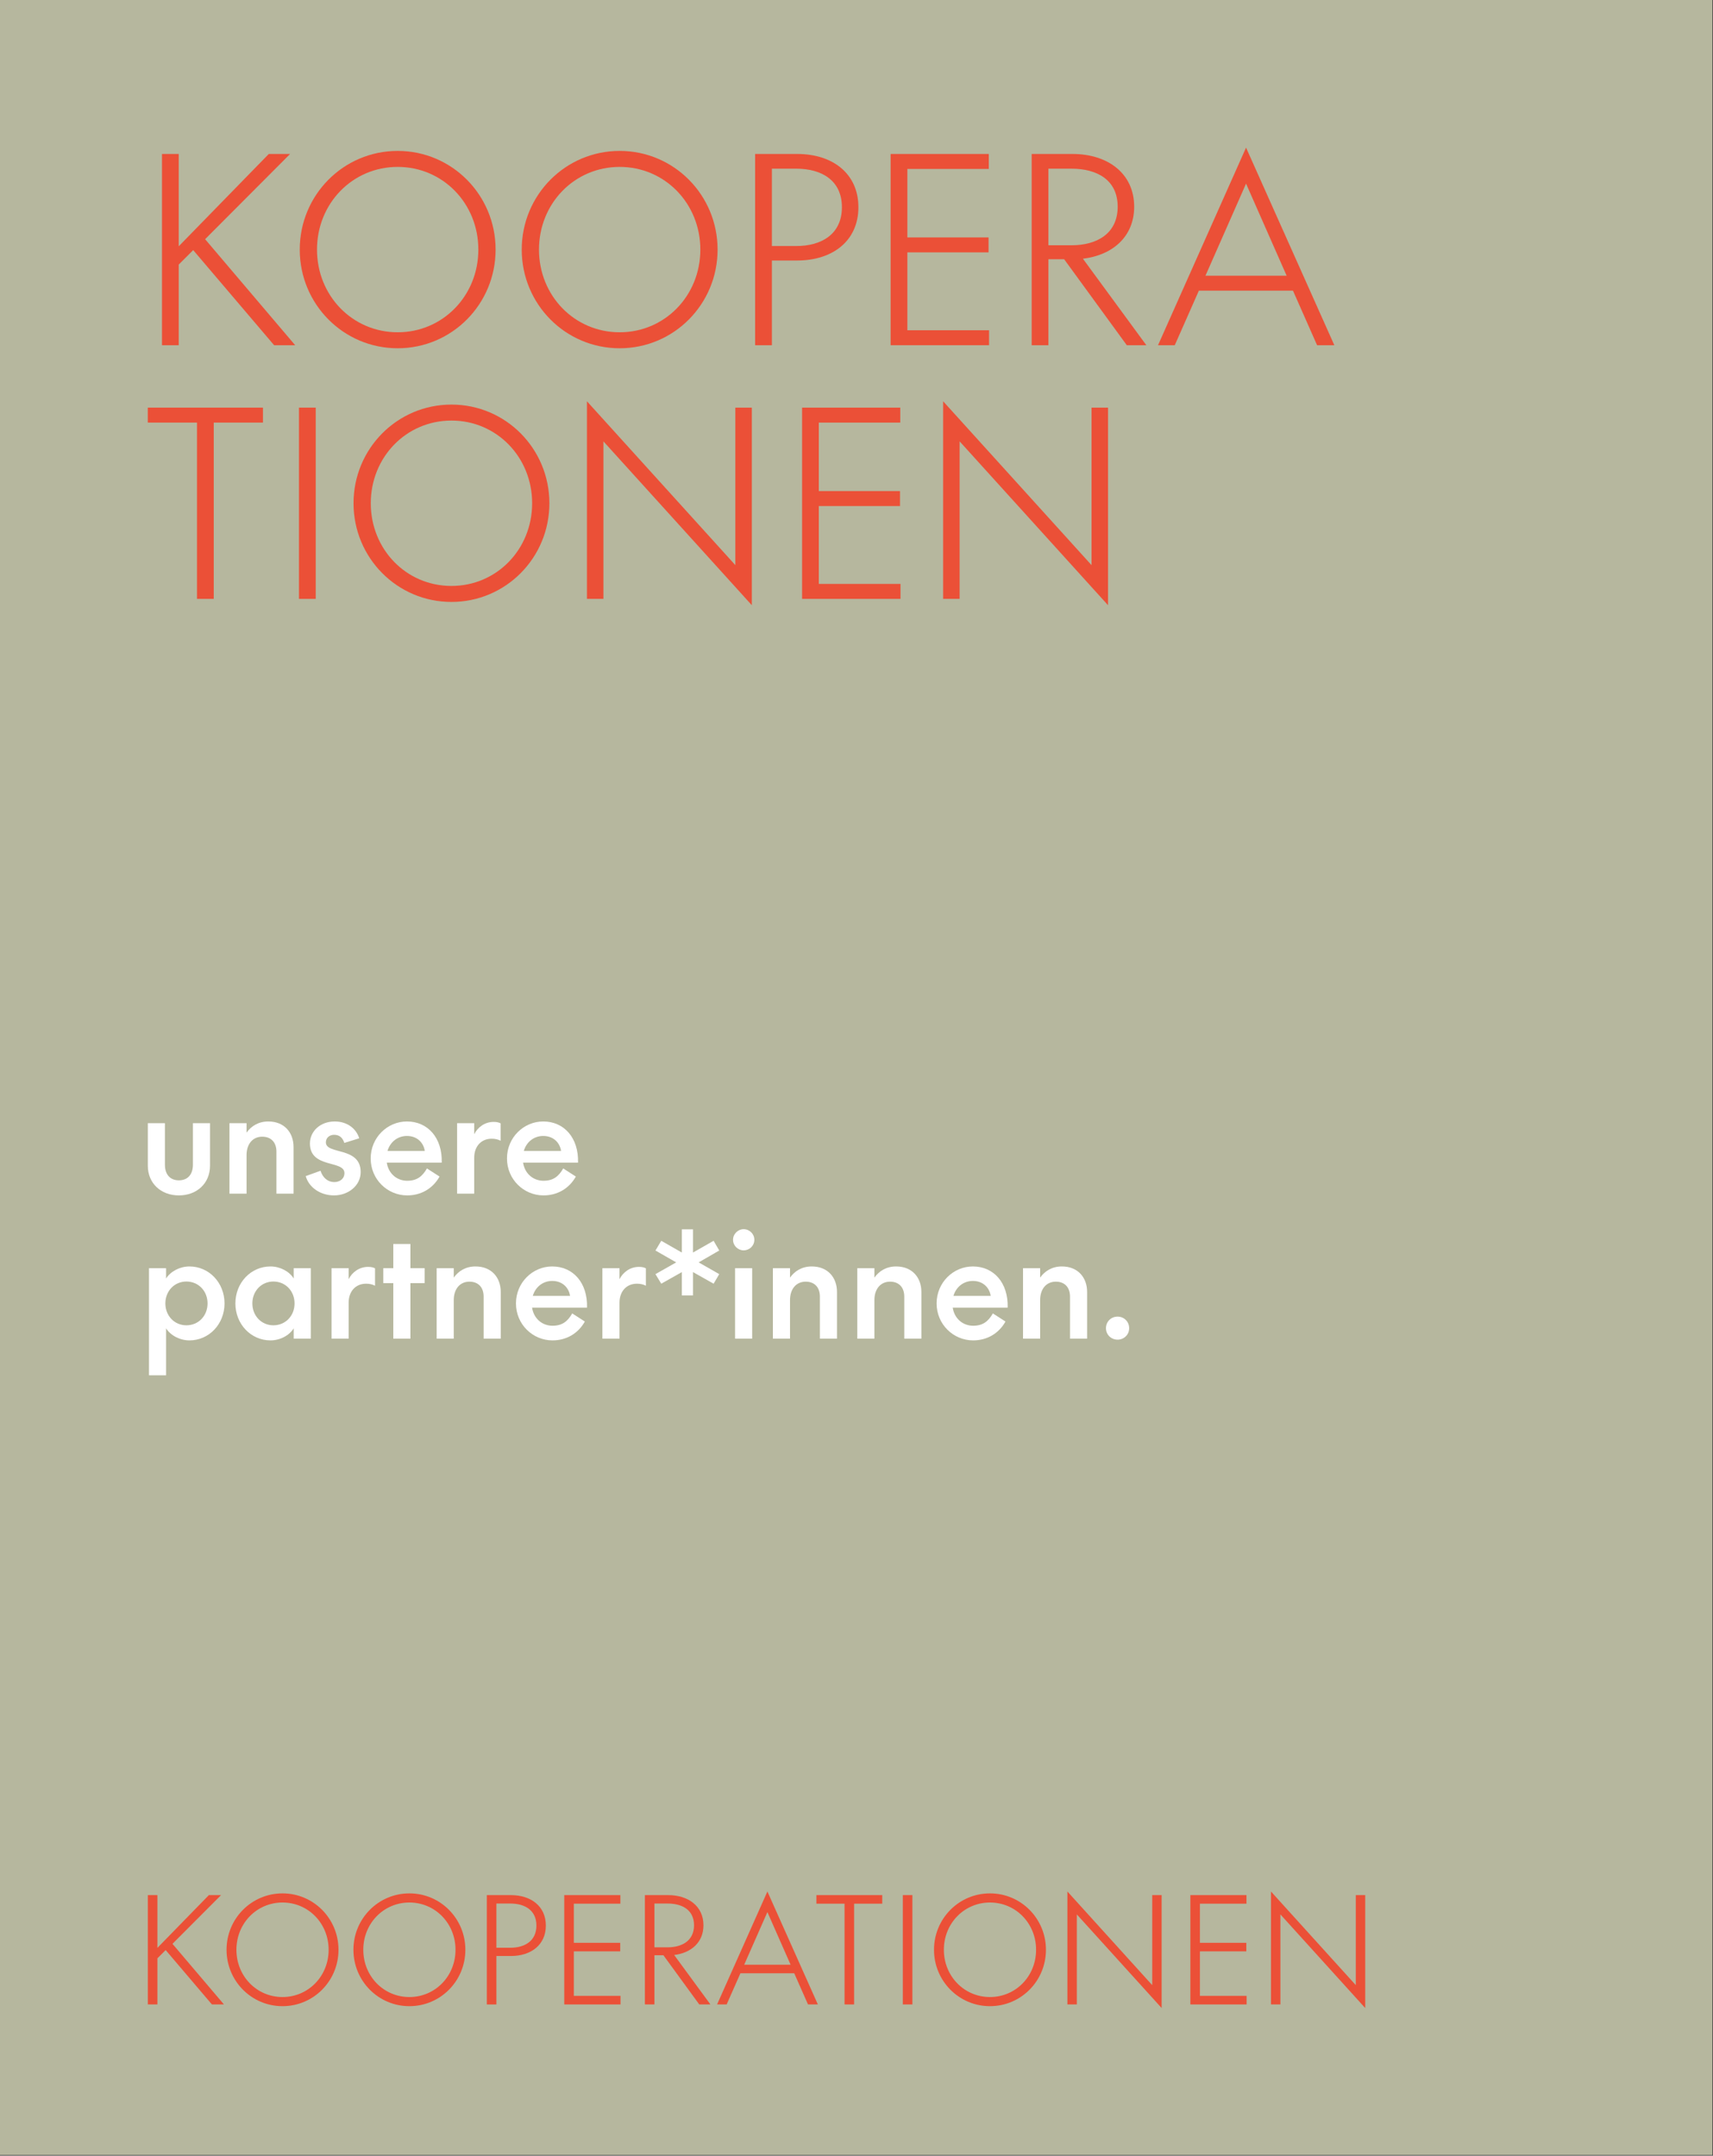 <?xml version="1.0" encoding="UTF-8" standalone="no"?>
<!DOCTYPE svg PUBLIC "-//W3C//DTD SVG 1.1//EN" "http://www.w3.org/Graphics/SVG/1.1/DTD/svg11.dtd">
<svg width="100%" height="100%" viewBox="0 0 290 365" version="1.1" xmlns="http://www.w3.org/2000/svg" xmlns:xlink="http://www.w3.org/1999/xlink" xml:space="preserve" xmlns:serif="http://www.serif.com/" style="fill-rule:evenodd;clip-rule:evenodd;stroke-linejoin:round;stroke-miterlimit:2;">
    <rect x="0" y="0" width="290" height="365" fill="#333333" stroke="none"/>
    <g transform="matrix(1,0,0,1,-340,-1660)">
        <g id="Kooperationen" transform="matrix(1,0,0,1,340,1660)">
            <rect x="0" y="0" width="290" height="365" style="fill:none;"/>
            <clipPath id="_clip1">
                <rect x="0" y="0" width="290" height="365"/>
            </clipPath>
            <g clip-path="url(#_clip1)">
                <g id="bg" transform="matrix(1.374,0,0,1.311,-20.616,-13.992)">
                    <rect x="15" y="10.669" width="211" height="278.331" style="fill:#b6b79e;"/>
                </g>
                <g transform="matrix(0.859,0,0,0.859,-63.922,48.186)">
                    <g transform="matrix(50,0,0,50,101.389,11.952)">
                        <path d="M0.165,-0.754l-0.066,0l0,0.754l0.066,-0l0,-0.318l0.057,-0.057l0.319,0.375l0.083,-0l-0.355,-0.418l0.335,-0.336l-0.084,0l-0.355,0.364l-0,-0.364Z" style="fill:#eb5037;fill-rule:nonzero;"/>
                    </g>
                    <g transform="matrix(50,0,0,50,131.039,11.952)">
                        <path d="M0.049,-0.377c0,0.215 0.172,0.389 0.386,0.389c0.214,-0 0.386,-0.174 0.386,-0.389c0,-0.215 -0.172,-0.389 -0.386,-0.389c-0.214,0 -0.386,0.174 -0.386,0.389Zm0.704,0c0,0.182 -0.14,0.326 -0.318,0.326c-0.178,-0 -0.318,-0.144 -0.318,-0.326c0,-0.182 0.14,-0.326 0.318,-0.326c0.178,0 0.318,0.144 0.318,0.326Z" style="fill:#eb5037;fill-rule:nonzero;"/>
                    </g>
                    <g transform="matrix(50,0,0,50,174.789,11.952)">
                        <path d="M0.049,-0.377c0,0.215 0.172,0.389 0.386,0.389c0.214,-0 0.386,-0.174 0.386,-0.389c0,-0.215 -0.172,-0.389 -0.386,-0.389c-0.214,0 -0.386,0.174 -0.386,0.389Zm0.704,0c0,0.182 -0.14,0.326 -0.318,0.326c-0.178,-0 -0.318,-0.144 -0.318,-0.326c0,-0.182 0.14,-0.326 0.318,-0.326c0.178,0 0.318,0.144 0.318,0.326Z" style="fill:#eb5037;fill-rule:nonzero;"/>
                    </g>
                    <g transform="matrix(50,0,0,50,218.289,11.952)">
                        <path d="M0.165,-0.334l0.1,0c0.139,0 0.241,-0.077 0.241,-0.21c0,-0.133 -0.102,-0.21 -0.241,-0.21l-0.166,0l0,0.754l0.066,-0l0,-0.334Zm0,-0.362l0.096,-0c0.1,-0 0.18,0.046 0.18,0.152c0,0.106 -0.08,0.153 -0.18,0.153l-0.096,-0l0,-0.305Z" style="fill:#eb5037;fill-rule:nonzero;"/>
                    </g>
                    <g transform="matrix(50,0,0,50,244.989,11.952)">
                        <path d="M0.099,-0l0.388,-0l0,-0.059l-0.322,0l0,-0.307l0.32,0l0,-0.059l-0.32,0l0,-0.27l0.321,0l0,-0.059l-0.387,0l0,0.754Z" style="fill:#eb5037;fill-rule:nonzero;"/>
                    </g>
                    <g transform="matrix(50,0,0,50,272.789,11.952)">
                        <path d="M0.165,-0.339l0.062,0l0.247,0.339l0.077,-0l-0.25,-0.341c0.117,-0.014 0.202,-0.087 0.202,-0.205c0,-0.132 -0.105,-0.208 -0.243,-0.208l-0.161,0l0,0.754l0.066,-0l0,-0.339Zm0,-0.357l0.091,-0c0.1,-0 0.182,0.044 0.182,0.15c0,0.106 -0.082,0.152 -0.182,0.152l-0.091,-0l0,-0.302Z" style="fill:#eb5037;fill-rule:nonzero;"/>
                    </g>
                    <g transform="matrix(50,0,0,50,302.039,11.952)">
                        <path d="M0.639,-0l0.068,-0l-0.348,-0.779l-0.347,0.779l0.066,-0l0.095,-0.215l0.371,0l0.095,0.215Zm-0.28,-0.637l0.16,0.363l-0.32,0l0.16,-0.363Z" style="fill:#eb5037;fill-rule:nonzero;"/>
                    </g>
                    <g transform="matrix(50,0,0,50,101.389,61.952)">
                        <path d="M0.497,-0.695l0,-0.059l-0.454,0l0,0.059l0.194,0l0,0.695l0.066,-0l0,-0.695l0.194,0Z" style="fill:#eb5037;fill-rule:nonzero;"/>
                    </g>
                    <g transform="matrix(50,0,0,50,128.389,61.952)">
                        <rect x="0.099" y="-0.754" width="0.066" height="0.754" style="fill:#eb5037;fill-rule:nonzero;"/>
                    </g>
                    <g transform="matrix(50,0,0,50,141.639,61.952)">
                        <path d="M0.049,-0.377c0,0.215 0.172,0.389 0.386,0.389c0.214,-0 0.386,-0.174 0.386,-0.389c0,-0.215 -0.172,-0.389 -0.386,-0.389c-0.214,0 -0.386,0.174 -0.386,0.389Zm0.704,0c0,0.182 -0.14,0.326 -0.318,0.326c-0.178,-0 -0.318,-0.144 -0.318,-0.326c0,-0.182 0.14,-0.326 0.318,-0.326c0.178,0 0.318,0.144 0.318,0.326Z" style="fill:#eb5037;fill-rule:nonzero;"/>
                    </g>
                    <g transform="matrix(50,0,0,50,185.139,61.952)">
                        <path d="M0.099,-0.779l0,0.779l0.065,-0l0,-0.621l0.585,0.646l0,-0.779l-0.065,0l0,0.621l-0.585,-0.646Z" style="fill:#eb5037;fill-rule:nonzero;"/>
                    </g>
                    <g transform="matrix(50,0,0,50,227.539,61.952)">
                        <path d="M0.099,-0l0.388,-0l0,-0.059l-0.322,0l0,-0.307l0.32,0l0,-0.059l-0.32,0l0,-0.27l0.321,0l0,-0.059l-0.387,0l0,0.754Z" style="fill:#eb5037;fill-rule:nonzero;"/>
                    </g>
                    <g transform="matrix(50,0,0,50,255.339,61.952)">
                        <path d="M0.099,-0.779l0,0.779l0.065,-0l0,-0.621l0.585,0.646l0,-0.779l-0.065,0l0,0.621l-0.585,-0.646Z" style="fill:#eb5037;fill-rule:nonzero;"/>
                    </g>
                </g>
                <g transform="matrix(0.46,0,0,0.46,-24.044,333.891)">
                    <g transform="matrix(53.364,0,0,53.364,101.389,11.952)">
                        <path d="M0.165,-0.754l-0.066,0l0,0.754l0.066,-0l0,-0.318l0.057,-0.057l0.319,0.375l0.083,-0l-0.355,-0.418l0.335,-0.336l-0.084,0l-0.355,0.364l-0,-0.364Z" style="fill:#eb5037;fill-rule:nonzero;"/>
                    </g>
                    <g transform="matrix(53.364,0,0,53.364,133.033,11.952)">
                        <path d="M0.049,-0.377c0,0.215 0.172,0.389 0.386,0.389c0.214,-0 0.386,-0.174 0.386,-0.389c0,-0.215 -0.172,-0.389 -0.386,-0.389c-0.214,0 -0.386,0.174 -0.386,0.389Zm0.704,0c0,0.182 -0.14,0.326 -0.318,0.326c-0.178,-0 -0.318,-0.144 -0.318,-0.326c0,-0.182 0.14,-0.326 0.318,-0.326c0.178,0 0.318,0.144 0.318,0.326Z" style="fill:#eb5037;fill-rule:nonzero;"/>
                    </g>
                    <g transform="matrix(53.364,0,0,53.364,179.727,11.952)">
                        <path d="M0.049,-0.377c0,0.215 0.172,0.389 0.386,0.389c0.214,-0 0.386,-0.174 0.386,-0.389c0,-0.215 -0.172,-0.389 -0.386,-0.389c-0.214,0 -0.386,0.174 -0.386,0.389Zm0.704,0c0,0.182 -0.14,0.326 -0.318,0.326c-0.178,-0 -0.318,-0.144 -0.318,-0.326c0,-0.182 0.14,-0.326 0.318,-0.326c0.178,0 0.318,0.144 0.318,0.326Z" style="fill:#eb5037;fill-rule:nonzero;"/>
                    </g>
                    <g transform="matrix(53.364,0,0,53.364,226.153,11.952)">
                        <path d="M0.165,-0.334l0.1,0c0.139,0 0.241,-0.077 0.241,-0.21c0,-0.133 -0.102,-0.21 -0.241,-0.21l-0.166,0l0,0.754l0.066,-0l0,-0.334Zm0,-0.362l0.096,-0c0.1,-0 0.18,0.046 0.18,0.152c0,0.106 -0.08,0.153 -0.18,0.153l-0.096,-0l0,-0.305Z" style="fill:#eb5037;fill-rule:nonzero;"/>
                    </g>
                    <g transform="matrix(53.364,0,0,53.364,254.649,11.952)">
                        <path d="M0.099,-0l0.388,-0l0,-0.059l-0.322,0l0,-0.307l0.32,0l0,-0.059l-0.32,0l0,-0.27l0.321,0l0,-0.059l-0.387,0l0,0.754Z" style="fill:#eb5037;fill-rule:nonzero;"/>
                    </g>
                    <g transform="matrix(53.364,0,0,53.364,284.319,11.952)">
                        <path d="M0.165,-0.339l0.062,0l0.247,0.339l0.077,-0l-0.25,-0.341c0.117,-0.014 0.202,-0.087 0.202,-0.205c0,-0.132 -0.105,-0.208 -0.243,-0.208l-0.161,0l0,0.754l0.066,-0l0,-0.339Zm0,-0.357l0.091,-0c0.1,-0 0.182,0.044 0.182,0.15c0,0.106 -0.082,0.152 -0.182,0.152l-0.091,-0l0,-0.302Z" style="fill:#eb5037;fill-rule:nonzero;"/>
                    </g>
                    <g transform="matrix(53.364,0,0,53.364,315.537,11.952)">
                        <path d="M0.639,-0l0.068,-0l-0.348,-0.779l-0.347,0.779l0.066,-0l0.095,-0.215l0.371,0l0.095,0.215Zm-0.28,-0.637l0.16,0.363l-0.32,0l0.16,-0.363Z" style="fill:#eb5037;fill-rule:nonzero;"/>
                    </g>
                    <g transform="matrix(53.364,0,0,53.364,350.437,11.952)">
                        <path d="M0.497,-0.695l0,-0.059l-0.454,0l0,0.059l0.194,0l0,0.695l0.066,-0l0,-0.695l0.194,0Z" style="fill:#eb5037;fill-rule:nonzero;"/>
                    </g>
                    <g transform="matrix(53.364,0,0,53.364,379.253,11.952)">
                        <rect x="0.099" y="-0.754" width="0.066" height="0.754" style="fill:#eb5037;fill-rule:nonzero;"/>
                    </g>
                    <g transform="matrix(53.364,0,0,53.364,393.395,11.952)">
                        <path d="M0.049,-0.377c0,0.215 0.172,0.389 0.386,0.389c0.214,-0 0.386,-0.174 0.386,-0.389c0,-0.215 -0.172,-0.389 -0.386,-0.389c-0.214,0 -0.386,0.174 -0.386,0.389Zm0.704,0c0,0.182 -0.14,0.326 -0.318,0.326c-0.178,-0 -0.318,-0.144 -0.318,-0.326c0,-0.182 0.14,-0.326 0.318,-0.326c0.178,0 0.318,0.144 0.318,0.326Z" style="fill:#eb5037;fill-rule:nonzero;"/>
                    </g>
                    <g transform="matrix(53.364,0,0,53.364,439.821,11.952)">
                        <path d="M0.099,-0.779l0,0.779l0.065,-0l0,-0.621l0.585,0.646l0,-0.779l-0.065,0l0,0.621l-0.585,-0.646Z" style="fill:#eb5037;fill-rule:nonzero;"/>
                    </g>
                    <g transform="matrix(53.364,0,0,53.364,485.073,11.952)">
                        <path d="M0.099,-0l0.388,-0l0,-0.059l-0.322,0l0,-0.307l0.32,0l0,-0.059l-0.32,0l0,-0.27l0.321,0l0,-0.059l-0.387,0l0,0.754Z" style="fill:#eb5037;fill-rule:nonzero;"/>
                    </g>
                    <g transform="matrix(53.364,0,0,53.364,514.744,11.952)">
                        <path d="M0.099,-0.779l0,0.779l0.065,-0l0,-0.621l0.585,0.646l0,-0.779l-0.065,0l0,0.621l-0.585,-0.646Z" style="fill:#eb5037;fill-rule:nonzero;"/>
                    </g>
                </g>
                <g transform="matrix(0.46,0,0,0.46,-23.161,196.613)">
                    <g transform="matrix(53.364,0,0,53.364,101.389,11.952)">
                        <path d="M0.277,-0.092c-0.059,0 -0.096,-0.039 -0.096,-0.108l-0,-0.286l-0.118,0l-0,0.293c-0,0.122 0.091,0.205 0.214,0.205c0.124,0 0.215,-0.083 0.215,-0.205l0,-0.293l-0.118,0l0,0.286c0,0.069 -0.037,0.108 -0.097,0.108Z" style="fill:#fff;fill-rule:nonzero;"/>
                    </g>
                    <g transform="matrix(53.364,0,0,53.364,131.006,11.952)">
                        <path d="M0.395,-0.29l0,0.29l0.118,-0l0,-0.322c0,-0.1 -0.064,-0.176 -0.174,-0.176c-0.068,0 -0.118,0.032 -0.15,0.077l0,-0.065l-0.118,0l0,0.486l0.118,-0l0,-0.266c0,-0.077 0.043,-0.127 0.108,-0.127c0.062,0 0.098,0.04 0.098,0.103Z" style="fill:#fff;fill-rule:nonzero;"/>
                    </g>
                    <g transform="matrix(53.364,0,0,53.364,162.063,11.952)">
                        <path d="M0.21,0.012c0.098,0 0.184,-0.067 0.184,-0.161c0,-0.178 -0.24,-0.118 -0.24,-0.205c-0,-0.032 0.026,-0.052 0.057,-0.052c0.035,-0 0.059,0.019 0.07,0.056l0.103,-0.032c-0.021,-0.068 -0.084,-0.116 -0.169,-0.116c-0.1,0 -0.171,0.068 -0.171,0.152c0,0.174 0.238,0.113 0.238,0.204c0,0.04 -0.033,0.062 -0.069,0.062c-0.048,-0 -0.081,-0.032 -0.096,-0.078l-0.102,0.037c0.023,0.081 0.104,0.133 0.195,0.133Z" style="fill:#fff;fill-rule:nonzero;"/>
                    </g>
                    <g transform="matrix(53.364,0,0,53.364,184.849,11.952)">
                        <path d="M0.288,-0.089c-0.07,0 -0.129,-0.048 -0.141,-0.125l0.379,0c0.005,-0.171 -0.096,-0.284 -0.24,-0.284c-0.135,0 -0.25,0.111 -0.25,0.255c-0,0.144 0.115,0.255 0.252,0.255c0.094,-0 0.176,-0.046 0.223,-0.13l-0.087,-0.056c-0.031,0.054 -0.068,0.085 -0.136,0.085Zm-0.002,-0.309c0.072,-0 0.115,0.048 0.123,0.103l-0.257,-0c0.019,-0.063 0.071,-0.103 0.134,-0.103Z" style="fill:#fff;fill-rule:nonzero;"/>
                    </g>
                    <g transform="matrix(53.364,0,0,53.364,214.787,11.952)">
                        <path d="M0.371,-0.485c-0.012,-0.006 -0.025,-0.01 -0.048,-0.01c-0.061,0 -0.11,0.037 -0.134,0.085l0,-0.076l-0.118,0l0,0.486l0.118,-0l0,-0.248c0,-0.079 0.049,-0.131 0.12,-0.131c0.023,0 0.043,0.004 0.062,0.014l0,-0.12Z" style="fill:#fff;fill-rule:nonzero;"/>
                    </g>
                    <g transform="matrix(53.364,0,0,53.364,235.011,11.952)">
                        <path d="M0.288,-0.089c-0.07,0 -0.129,-0.048 -0.141,-0.125l0.379,0c0.005,-0.171 -0.096,-0.284 -0.24,-0.284c-0.135,0 -0.25,0.111 -0.25,0.255c-0,0.144 0.115,0.255 0.252,0.255c0.094,-0 0.176,-0.046 0.223,-0.13l-0.087,-0.056c-0.031,0.054 -0.068,0.085 -0.136,0.085Zm-0.002,-0.309c0.072,-0 0.115,0.048 0.123,0.103l-0.257,-0c0.019,-0.063 0.071,-0.103 0.134,-0.103Z" style="fill:#fff;fill-rule:nonzero;"/>
                    </g>
                    <g transform="matrix(53.364,0,0,53.364,101.389,65.316)">
                        <path d="M0.189,-0.486l-0.118,0l0,0.739l0.118,0l0,-0.324c0.031,0.049 0.095,0.083 0.161,0.083c0.135,0 0.242,-0.112 0.242,-0.255c0,-0.143 -0.107,-0.255 -0.242,-0.255c-0.066,0 -0.13,0.034 -0.161,0.083l0,-0.071Zm0.286,0.243c0,0.086 -0.063,0.151 -0.146,0.151c-0.082,0 -0.145,-0.065 -0.145,-0.151c0,-0.086 0.063,-0.151 0.145,-0.151c0.083,0 0.146,0.065 0.146,0.151Z" style="fill:#fff;fill-rule:nonzero;"/>
                    </g>
                    <g transform="matrix(53.364,0,0,53.364,135.061,65.316)">
                        <path d="M0.438,-0.486l0,0.071c-0.03,-0.049 -0.094,-0.083 -0.16,-0.083c-0.135,0 -0.242,0.112 -0.242,0.255c-0,0.143 0.107,0.255 0.242,0.255c0.066,-0 0.13,-0.034 0.16,-0.083l-0,0.071l0.118,-0l0,-0.486l-0.118,0Zm-0.285,0.243c-0,-0.086 0.063,-0.151 0.145,-0.151c0.083,0 0.146,0.065 0.146,0.151c-0,0.086 -0.063,0.151 -0.146,0.151c-0.082,0 -0.145,-0.065 -0.145,-0.151Z" style="fill:#fff;fill-rule:nonzero;"/>
                    </g>
                    <g transform="matrix(53.364,0,0,53.364,168.574,65.316)">
                        <path d="M0.371,-0.485c-0.012,-0.006 -0.025,-0.01 -0.048,-0.01c-0.061,0 -0.11,0.037 -0.134,0.085l0,-0.076l-0.118,0l0,0.486l0.118,-0l0,-0.248c0,-0.079 0.049,-0.131 0.12,-0.131c0.023,0 0.043,0.004 0.062,0.014l0,-0.12Z" style="fill:#fff;fill-rule:nonzero;"/>
                    </g>
                    <g transform="matrix(53.364,0,0,53.364,189.972,65.316)">
                        <path d="M0.027,-0.383l0.069,0l0,0.383l0.118,-0l-0,-0.383l0.098,0l-0,-0.103l-0.098,0l-0,-0.167l-0.118,0l-0,0.167l-0.069,0l-0,0.103Z" style="fill:#fff;fill-rule:nonzero;"/>
                    </g>
                    <g transform="matrix(53.364,0,0,53.364,207.262,65.316)">
                        <path d="M0.395,-0.29l0,0.29l0.118,-0l0,-0.322c0,-0.1 -0.064,-0.176 -0.174,-0.176c-0.068,0 -0.118,0.032 -0.15,0.077l0,-0.065l-0.118,0l0,0.486l0.118,-0l0,-0.266c0,-0.077 0.043,-0.127 0.108,-0.127c0.062,0 0.098,0.04 0.098,0.103Z" style="fill:#fff;fill-rule:nonzero;"/>
                    </g>
                    <g transform="matrix(53.364,0,0,53.364,238.32,65.316)">
                        <path d="M0.288,-0.089c-0.07,0 -0.129,-0.048 -0.141,-0.125l0.379,0c0.005,-0.171 -0.096,-0.284 -0.24,-0.284c-0.135,0 -0.25,0.111 -0.25,0.255c-0,0.144 0.115,0.255 0.252,0.255c0.094,-0 0.176,-0.046 0.223,-0.13l-0.087,-0.056c-0.031,0.054 -0.068,0.085 -0.136,0.085Zm-0.002,-0.309c0.072,-0 0.115,0.048 0.123,0.103l-0.257,-0c0.019,-0.063 0.071,-0.103 0.134,-0.103Z" style="fill:#fff;fill-rule:nonzero;"/>
                    </g>
                    <g transform="matrix(53.364,0,0,53.364,268.257,65.316)">
                        <path d="M0.371,-0.485c-0.012,-0.006 -0.025,-0.01 -0.048,-0.01c-0.061,0 -0.11,0.037 -0.134,0.085l0,-0.076l-0.118,0l0,0.486l0.118,-0l0,-0.248c0,-0.079 0.049,-0.131 0.12,-0.131c0.023,0 0.043,0.004 0.062,0.014l0,-0.12Z" style="fill:#fff;fill-rule:nonzero;"/>
                    </g>
                    <g transform="matrix(53.364,0,0,53.364,289.549,65.316)">
                        <path d="M0.22,-0.298l0.077,0l0,-0.161l0.142,0.08l0.039,-0.066l-0.142,-0.081l0.142,-0.082l-0.039,-0.067l-0.142,0.081l0,-0.16l-0.077,-0l0,0.16l-0.142,-0.081l-0.04,0.067l0.143,0.082l-0.143,0.081l0.04,0.066l0.142,-0.08l0,0.161Z" style="fill:#fff;fill-rule:nonzero;"/>
                    </g>
                    <g transform="matrix(53.364,0,0,53.364,317.085,65.316)">
                        <path d="M0.13,-0.609c0.041,0 0.074,-0.032 0.074,-0.073c0,-0.04 -0.033,-0.073 -0.074,-0.073c-0.039,-0 -0.073,0.033 -0.073,0.073c-0,0.041 0.034,0.073 0.073,0.073Zm-0.059,0.123l0,0.486l0.118,-0l0,-0.486l-0.118,0Z" style="fill:#fff;fill-rule:nonzero;"/>
                    </g>
                    <g transform="matrix(53.364,0,0,53.364,331.013,65.316)">
                        <path d="M0.395,-0.29l0,0.29l0.118,-0l0,-0.322c0,-0.1 -0.064,-0.176 -0.174,-0.176c-0.068,0 -0.118,0.032 -0.15,0.077l0,-0.065l-0.118,0l0,0.486l0.118,-0l0,-0.266c0,-0.077 0.043,-0.127 0.108,-0.127c0.062,0 0.098,0.04 0.098,0.103Z" style="fill:#fff;fill-rule:nonzero;"/>
                    </g>
                    <g transform="matrix(53.364,0,0,53.364,362.07,65.316)">
                        <path d="M0.395,-0.29l0,0.29l0.118,-0l0,-0.322c0,-0.1 -0.064,-0.176 -0.174,-0.176c-0.068,0 -0.118,0.032 -0.15,0.077l0,-0.065l-0.118,0l0,0.486l0.118,-0l0,-0.266c0,-0.077 0.043,-0.127 0.108,-0.127c0.062,0 0.098,0.04 0.098,0.103Z" style="fill:#fff;fill-rule:nonzero;"/>
                    </g>
                    <g transform="matrix(53.364,0,0,53.364,393.128,65.316)">
                        <path d="M0.288,-0.089c-0.07,0 -0.129,-0.048 -0.141,-0.125l0.379,0c0.005,-0.171 -0.096,-0.284 -0.24,-0.284c-0.135,0 -0.25,0.111 -0.25,0.255c-0,0.144 0.115,0.255 0.252,0.255c0.094,-0 0.176,-0.046 0.223,-0.13l-0.087,-0.056c-0.031,0.054 -0.068,0.085 -0.136,0.085Zm-0.002,-0.309c0.072,-0 0.115,0.048 0.123,0.103l-0.257,-0c0.019,-0.063 0.071,-0.103 0.134,-0.103Z" style="fill:#fff;fill-rule:nonzero;"/>
                    </g>
                    <g transform="matrix(53.364,0,0,53.364,423.065,65.316)">
                        <path d="M0.395,-0.29l0,0.29l0.118,-0l0,-0.322c0,-0.1 -0.064,-0.176 -0.174,-0.176c-0.068,0 -0.118,0.032 -0.15,0.077l0,-0.065l-0.118,0l0,0.486l0.118,-0l0,-0.266c0,-0.077 0.043,-0.127 0.108,-0.127c0.062,0 0.098,0.04 0.098,0.103Z" style="fill:#fff;fill-rule:nonzero;"/>
                    </g>
                    <g transform="matrix(53.364,0,0,53.364,454.123,65.316)">
                        <path d="M0.061,-0.072c0,0.045 0.036,0.079 0.08,0.079c0.044,0 0.08,-0.034 0.08,-0.079c-0,-0.046 -0.036,-0.08 -0.08,-0.08c-0.044,0 -0.08,0.034 -0.08,0.08Z" style="fill:#fff;fill-rule:nonzero;"/>
                    </g>
                </g>
            </g>
        </g>
    </g>
</svg>
